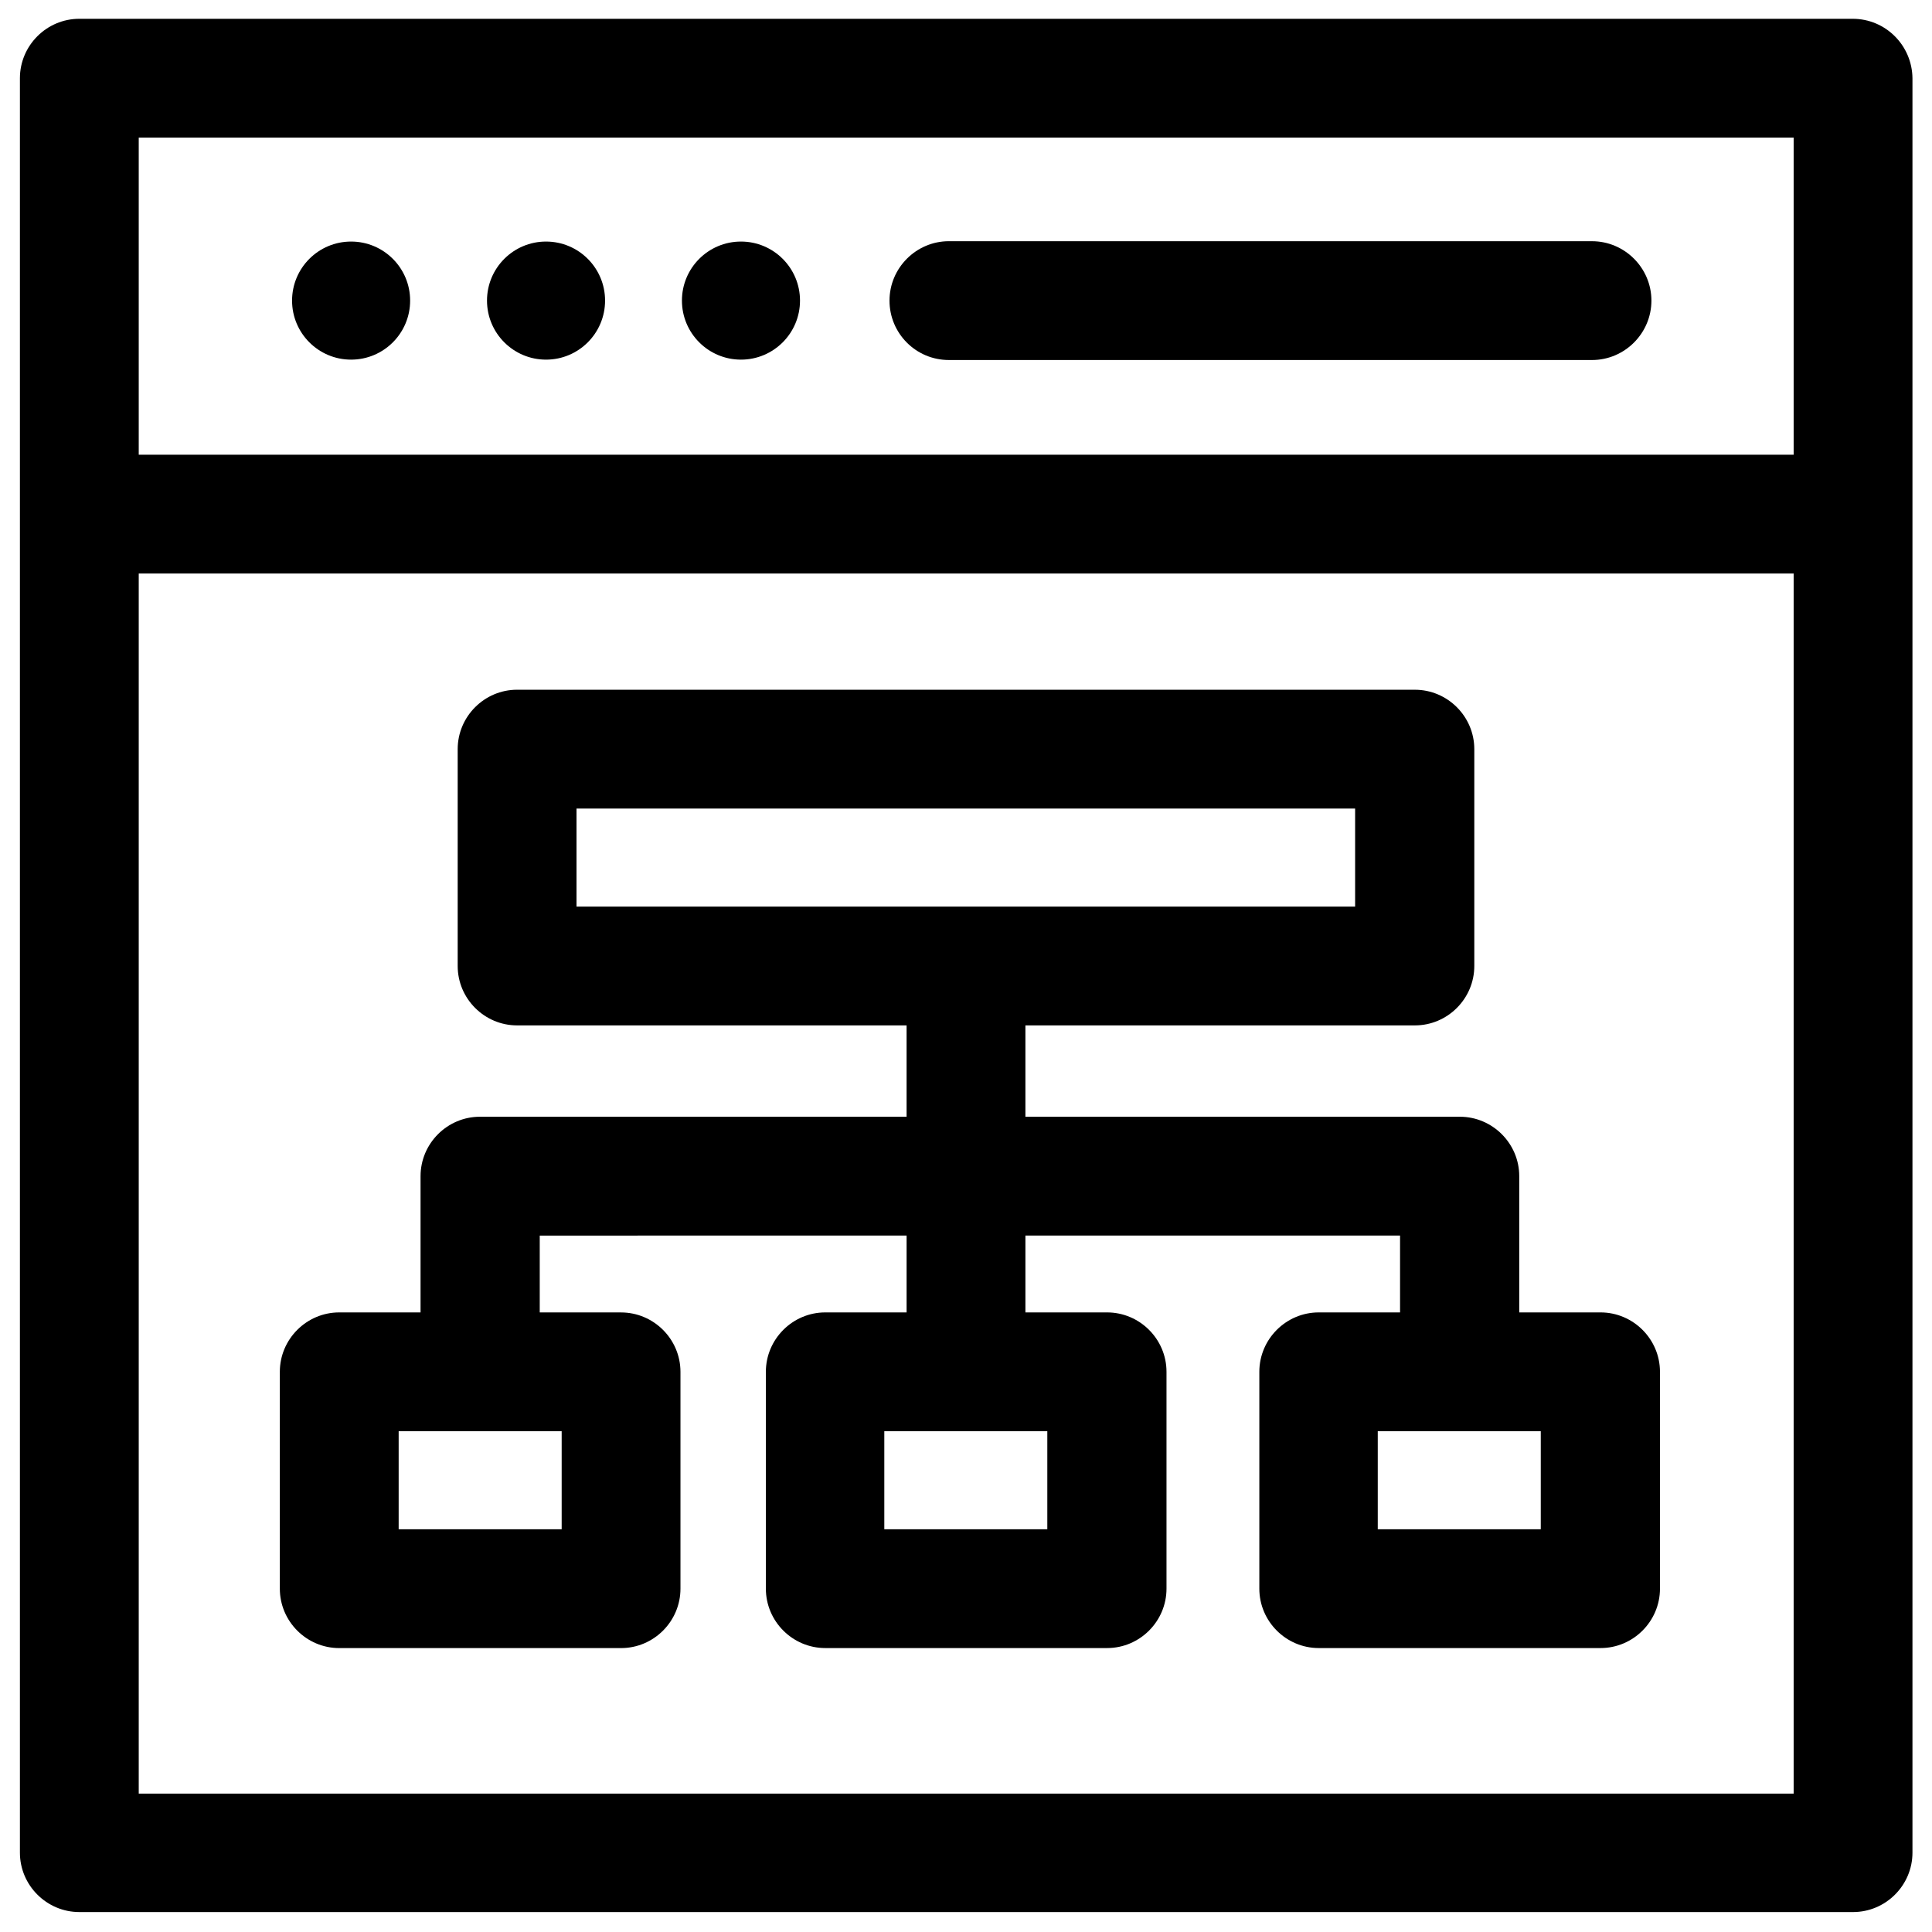 <?xml version="1.0" encoding="UTF-8"?>
<!-- Uploaded to: ICON Repo, www.iconrepo.com, Generator: ICON Repo Mixer Tools -->
<svg width="800px" height="800px" version="1.1" viewBox="144 144 512 512" xmlns="http://www.w3.org/2000/svg">
 <defs>
  <clipPath id="a">
   <path d="m149 148.09h502v502.91h-502z"/>
  </clipPath>
 </defs>
 <path d="m233.9 580.76h74.688c8.66 0 15.742-7.086 15.742-15.742v-57.465c0-8.66-7.086-15.742-15.742-15.742h-21.551v-20.367l97.219-0.008v20.367h-21.551c-8.66 0-15.742 7.086-15.742 15.742v57.465c0 8.66 7.086 15.742 15.742 15.742h74.688c8.66 0 15.742-7.086 15.742-15.742v-57.465c0-8.66-7.086-15.742-15.742-15.742h-21.648v-20.367h99.285v20.367h-21.551c-8.66 0-15.742 7.086-15.742 15.742v57.465c0 8.66 7.086 15.742 15.742 15.742h74.688c8.66 0 15.742-7.086 15.742-15.742v-57.465c0-8.66-7.086-15.742-15.742-15.742h-21.551v-36.113c0-8.66-7.086-15.742-15.742-15.742h-115.13v-24.207h103.22c8.66 0 15.742-7.086 15.742-15.742v-57.465c0-8.66-7.086-15.742-15.742-15.742l-237.93-0.004c-8.66 0-15.742 7.086-15.742 15.742v57.469c0 8.66 7.086 15.742 15.742 15.742h103.22v24.207h-113.06c-8.66 0-15.742 7.086-15.742 15.742v36.113h-21.551c-8.66 0-15.742 7.086-15.742 15.742v57.465c0 8.664 7.082 15.75 15.742 15.75zm318.42-57.469v25.977h-43.199v-25.977zm-255.54-139.04v-25.977h206.34v25.977zm124.77 139.04v25.977h-43.199v-25.977zm-171.9 0h43.199v25.977h-43.199z"/>
 <g clip-path="url(#a)">
  <path d="m634.98 148.98h-469.96c-8.66 0-15.742 7.086-15.742 15.742v470.25c0 8.66 7.086 15.742 15.742 15.742h470.06c8.66 0 15.742-7.086 15.742-15.742v-470.25c-0.098-8.66-7.086-15.742-15.844-15.742zm-15.742 470.35h-438.47v-323.34h438.57v323.34zm0-354.83h-438.47v-84.031h438.57v84.031z"/>
 </g>
 <path d="m395.47 239.41h170.43c8.66 0 15.742-7.086 15.742-15.742 0-8.66-7.086-15.742-15.742-15.742l-170.43-0.004c-8.66 0-15.742 7.086-15.742 15.742-0.004 8.66 6.984 15.746 15.742 15.746z"/>
 <path d="m252.69 223.66c0 8.641-7.004 15.648-15.645 15.648s-15.645-7.008-15.645-15.648c0-8.641 7.004-15.645 15.645-15.645s15.645 7.004 15.645 15.645"/>
 <path d="m304.35 223.66c0 8.641-7.004 15.648-15.645 15.648s-15.645-7.008-15.645-15.648c0-8.641 7.004-15.645 15.645-15.645s15.645 7.004 15.645 15.645"/>
 <path d="m356.01 223.66c0 8.641-7.004 15.648-15.645 15.648-8.641 0-15.645-7.008-15.645-15.648 0-8.641 7.004-15.645 15.645-15.645 8.641 0 15.645 7.004 15.645 15.645"/>
</svg>